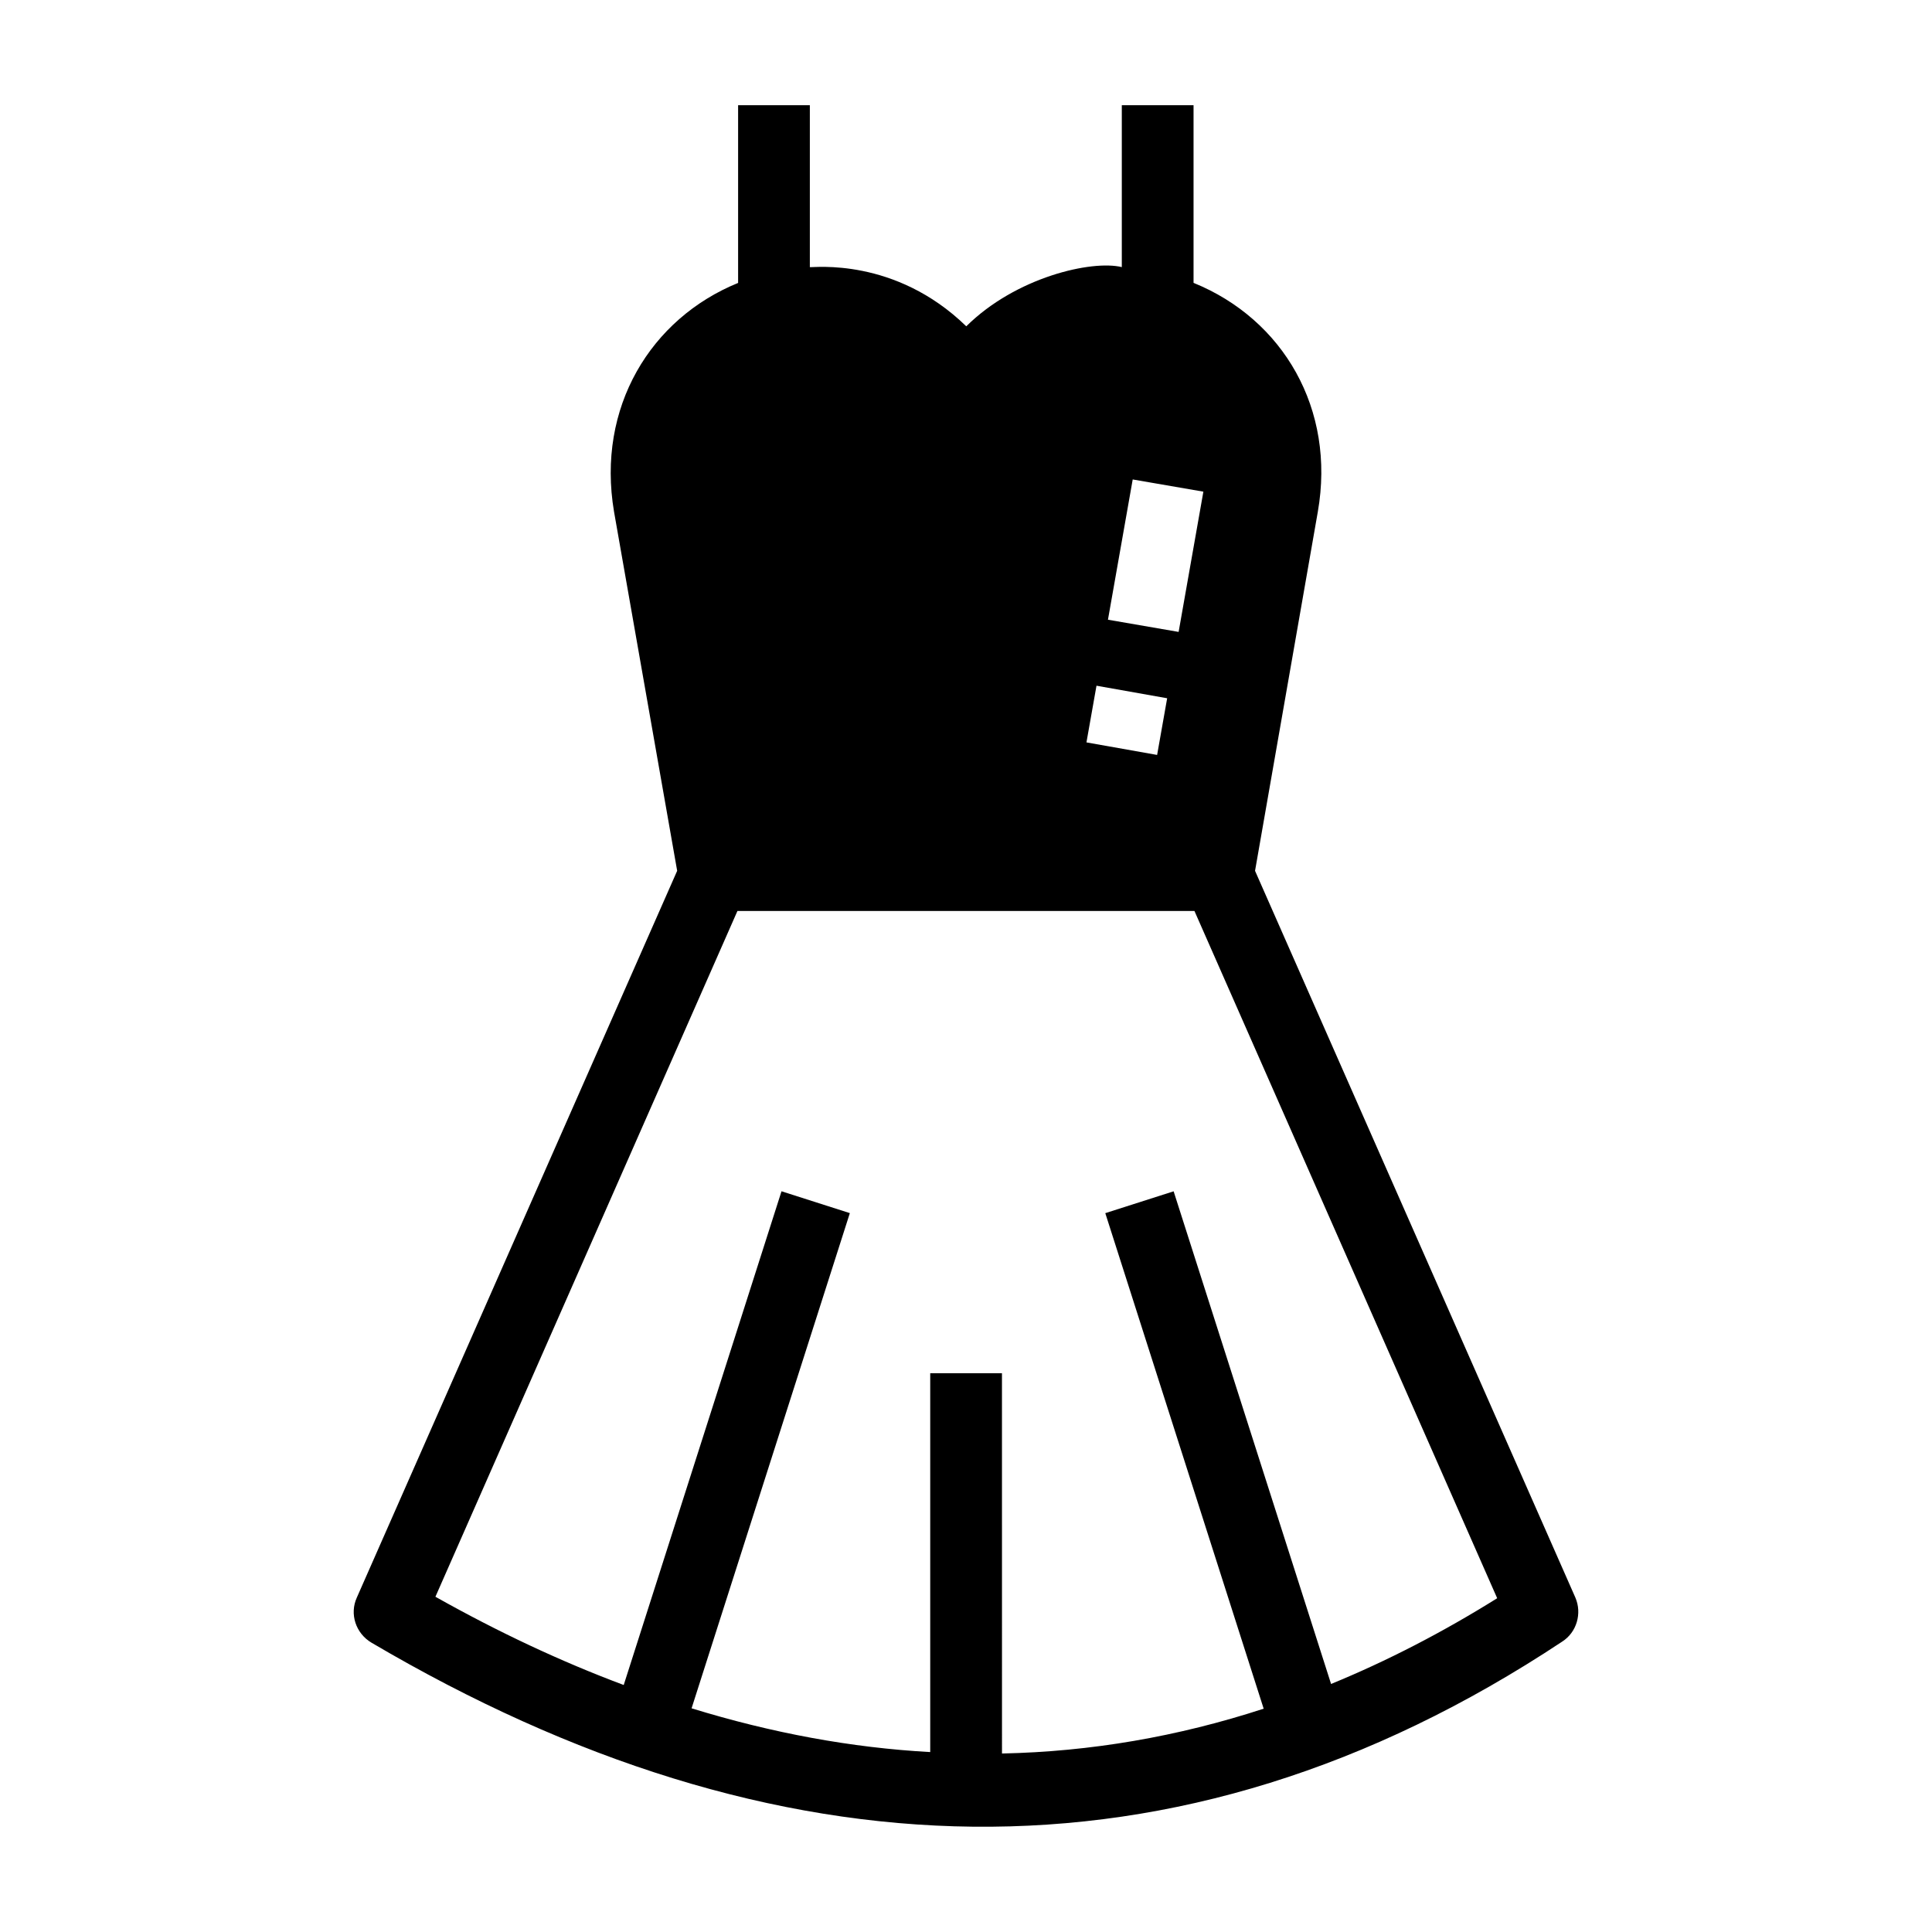 <?xml version="1.0" encoding="UTF-8"?>
<!-- Uploaded to: SVG Repo, www.svgrepo.com, Generator: SVG Repo Mixer Tools -->
<svg fill="#000000" width="800px" height="800px" version="1.1" viewBox="144 144 512 512" xmlns="http://www.w3.org/2000/svg">
 <path d="m242.47 579.34c106.46 62.668 213.34 67.43 315.5-0.281 3.898-2.473 5.324-7.512 3.516-11.691l-84.887-192.59 16.637-95.152c4.766-27.211-9.195-51.004-32.891-60.648-0.016-0.008-0.027-0.008-0.043-0.016v-47.078h-19.012v42.902c-7.941-1.926-28.035 2.633-41.215 15.688-18.898-18.375-40.508-15.512-41.457-15.68v-42.91h-19.012v47.094c-23.148 9.422-37.566 32.98-32.879 60.641l16.73 95.152-84.887 192.59c-1.996 4.371-0.285 9.508 3.898 11.977zm195.15-271.11 6.559-37.168 18.727 3.234-6.559 37.168zm15.688 20.816-2.66 15.02-18.727-3.324 2.66-15.02zm-113.88 56.371h121.11l80.23 182.13c-14.449 9.031-29.184 16.637-44.012 22.719-0.004 0.004-0.008 0.004-0.008 0.004l-41.727-130.56-18.109 5.789 41.973 131.32c-22.703 7.41-45.883 11.398-69.348 11.879l-0.008-100.78h-19.012v100.4c-0.016-0.004-0.027 0-0.039-0.004-20.812-1.141-41.914-5.039-63.203-11.594l41.941-131.23-18.109-5.789-41.816 130.84c-16.539-6.18-33.172-13.973-49.902-23.383z"/>
</svg>